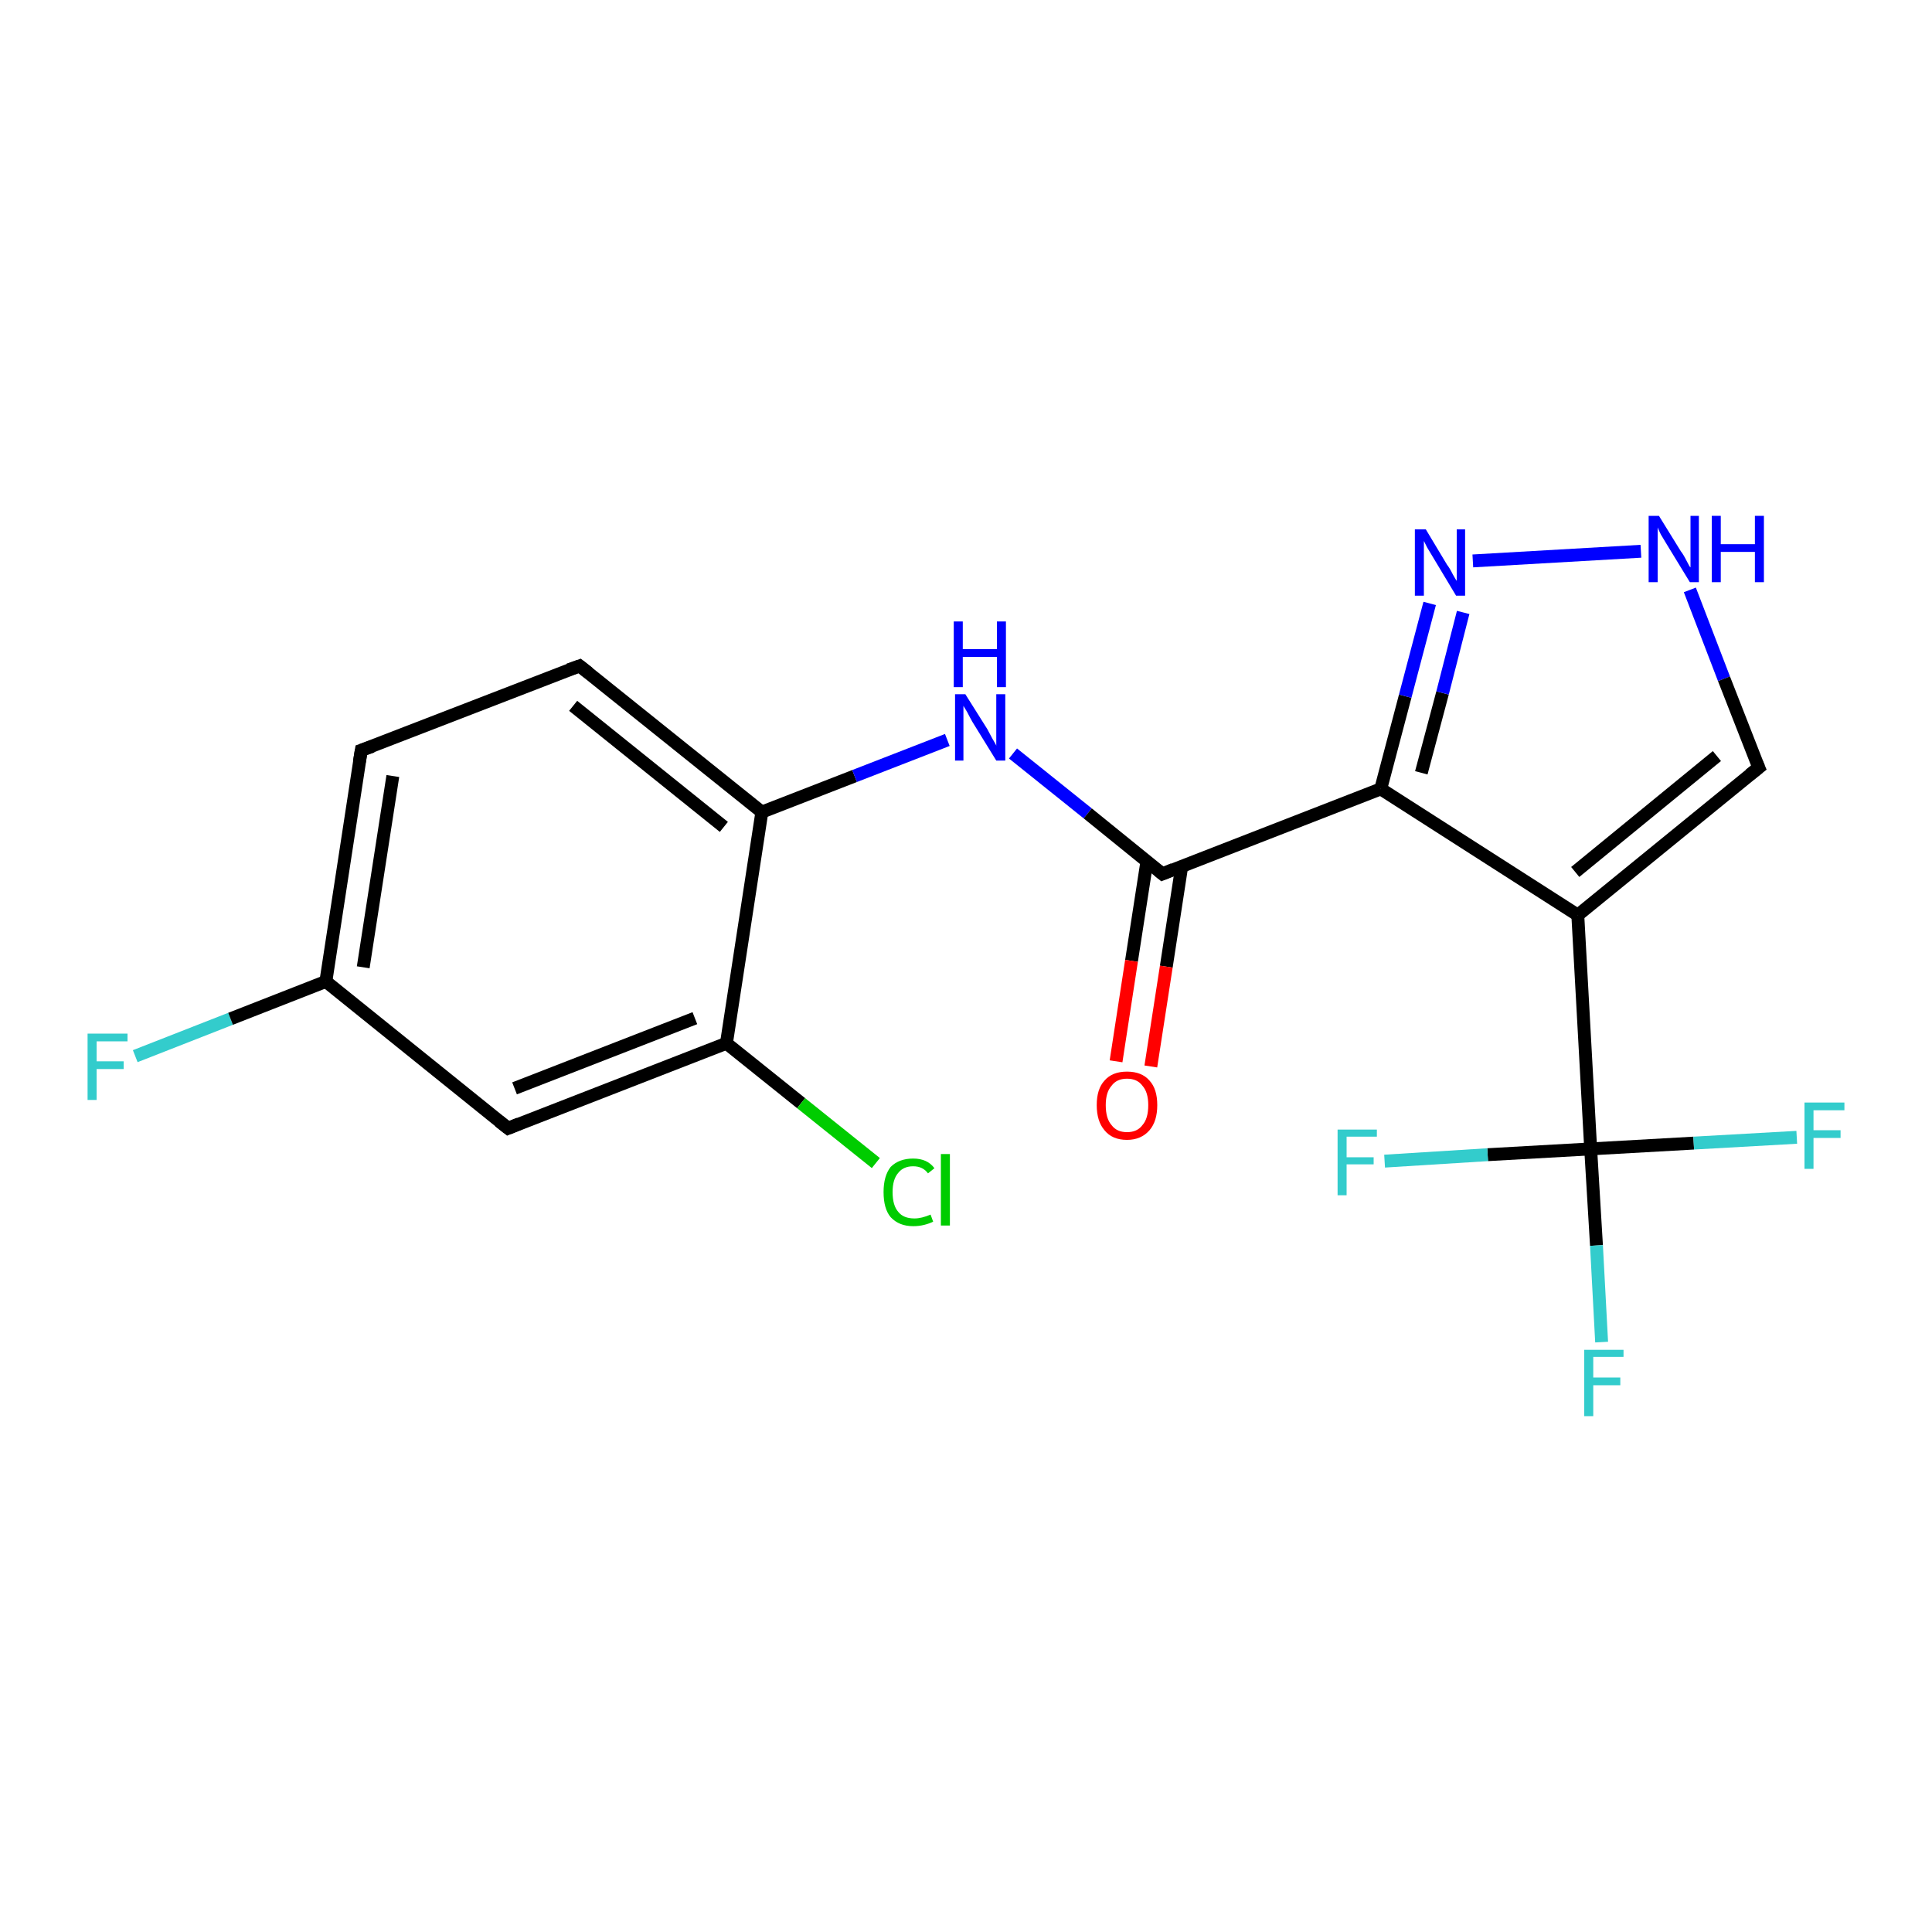 <?xml version='1.0' encoding='iso-8859-1'?>
<svg version='1.1' baseProfile='full'
              xmlns='http://www.w3.org/2000/svg'
                      xmlns:rdkit='http://www.rdkit.org/xml'
                      xmlns:xlink='http://www.w3.org/1999/xlink'
                  xml:space='preserve'
width='300px' height='300px' viewBox='0 0 300 300'>
<!-- END OF HEADER -->
<rect style='opacity:1.0;fill:#FFFFFF;stroke:none' width='300.0' height='300.0' x='0.0' y='0.0'> </rect>
<path class='bond-0 atom-0 atom-1' d='M 21.0,164.0 L 35.8,158.2' style='fill:none;fill-rule:evenodd;stroke:#33CCCC;stroke-width:2.0px;stroke-linecap:butt;stroke-linejoin:miter;stroke-opacity:1' />
<path class='bond-0 atom-0 atom-1' d='M 35.8,158.2 L 50.6,152.4' style='fill:none;fill-rule:evenodd;stroke:#000000;stroke-width:2.0px;stroke-linecap:butt;stroke-linejoin:miter;stroke-opacity:1' />
<path class='bond-1 atom-1 atom-2' d='M 50.6,152.4 L 56.1,116.5' style='fill:none;fill-rule:evenodd;stroke:#000000;stroke-width:2.0px;stroke-linecap:butt;stroke-linejoin:miter;stroke-opacity:1' />
<path class='bond-1 atom-1 atom-2' d='M 56.4,150.2 L 61.0,120.5' style='fill:none;fill-rule:evenodd;stroke:#000000;stroke-width:2.0px;stroke-linecap:butt;stroke-linejoin:miter;stroke-opacity:1' />
<path class='bond-2 atom-2 atom-3' d='M 56.1,116.5 L 90.0,103.4' style='fill:none;fill-rule:evenodd;stroke:#000000;stroke-width:2.0px;stroke-linecap:butt;stroke-linejoin:miter;stroke-opacity:1' />
<path class='bond-3 atom-3 atom-4' d='M 90.0,103.4 L 118.3,126.1' style='fill:none;fill-rule:evenodd;stroke:#000000;stroke-width:2.0px;stroke-linecap:butt;stroke-linejoin:miter;stroke-opacity:1' />
<path class='bond-3 atom-3 atom-4' d='M 89.0,109.6 L 112.4,128.4' style='fill:none;fill-rule:evenodd;stroke:#000000;stroke-width:2.0px;stroke-linecap:butt;stroke-linejoin:miter;stroke-opacity:1' />
<path class='bond-4 atom-4 atom-5' d='M 118.3,126.1 L 132.7,120.5' style='fill:none;fill-rule:evenodd;stroke:#000000;stroke-width:2.0px;stroke-linecap:butt;stroke-linejoin:miter;stroke-opacity:1' />
<path class='bond-4 atom-4 atom-5' d='M 132.7,120.5 L 147.1,114.9' style='fill:none;fill-rule:evenodd;stroke:#0000FF;stroke-width:2.0px;stroke-linecap:butt;stroke-linejoin:miter;stroke-opacity:1' />
<path class='bond-5 atom-5 atom-6' d='M 157.3,117.0 L 168.9,126.3' style='fill:none;fill-rule:evenodd;stroke:#0000FF;stroke-width:2.0px;stroke-linecap:butt;stroke-linejoin:miter;stroke-opacity:1' />
<path class='bond-5 atom-5 atom-6' d='M 168.9,126.3 L 180.5,135.7' style='fill:none;fill-rule:evenodd;stroke:#000000;stroke-width:2.0px;stroke-linecap:butt;stroke-linejoin:miter;stroke-opacity:1' />
<path class='bond-6 atom-6 atom-7' d='M 178.1,133.7 L 175.7,149.2' style='fill:none;fill-rule:evenodd;stroke:#000000;stroke-width:2.0px;stroke-linecap:butt;stroke-linejoin:miter;stroke-opacity:1' />
<path class='bond-6 atom-6 atom-7' d='M 175.7,149.2 L 173.3,164.8' style='fill:none;fill-rule:evenodd;stroke:#FF0000;stroke-width:2.0px;stroke-linecap:butt;stroke-linejoin:miter;stroke-opacity:1' />
<path class='bond-6 atom-6 atom-7' d='M 183.5,134.5 L 181.1,150.1' style='fill:none;fill-rule:evenodd;stroke:#000000;stroke-width:2.0px;stroke-linecap:butt;stroke-linejoin:miter;stroke-opacity:1' />
<path class='bond-6 atom-6 atom-7' d='M 181.1,150.1 L 178.7,165.6' style='fill:none;fill-rule:evenodd;stroke:#FF0000;stroke-width:2.0px;stroke-linecap:butt;stroke-linejoin:miter;stroke-opacity:1' />
<path class='bond-7 atom-6 atom-8' d='M 180.5,135.7 L 214.4,122.5' style='fill:none;fill-rule:evenodd;stroke:#000000;stroke-width:2.0px;stroke-linecap:butt;stroke-linejoin:miter;stroke-opacity:1' />
<path class='bond-8 atom-8 atom-9' d='M 214.4,122.5 L 218.2,108.1' style='fill:none;fill-rule:evenodd;stroke:#000000;stroke-width:2.0px;stroke-linecap:butt;stroke-linejoin:miter;stroke-opacity:1' />
<path class='bond-8 atom-8 atom-9' d='M 218.2,108.1 L 222.0,93.7' style='fill:none;fill-rule:evenodd;stroke:#0000FF;stroke-width:2.0px;stroke-linecap:butt;stroke-linejoin:miter;stroke-opacity:1' />
<path class='bond-8 atom-8 atom-9' d='M 220.7,120.0 L 224.0,107.6' style='fill:none;fill-rule:evenodd;stroke:#000000;stroke-width:2.0px;stroke-linecap:butt;stroke-linejoin:miter;stroke-opacity:1' />
<path class='bond-8 atom-8 atom-9' d='M 224.0,107.6 L 227.2,95.1' style='fill:none;fill-rule:evenodd;stroke:#0000FF;stroke-width:2.0px;stroke-linecap:butt;stroke-linejoin:miter;stroke-opacity:1' />
<path class='bond-9 atom-9 atom-10' d='M 228.7,87.1 L 254.8,85.6' style='fill:none;fill-rule:evenodd;stroke:#0000FF;stroke-width:2.0px;stroke-linecap:butt;stroke-linejoin:miter;stroke-opacity:1' />
<path class='bond-10 atom-10 atom-11' d='M 262.4,91.6 L 267.7,105.4' style='fill:none;fill-rule:evenodd;stroke:#0000FF;stroke-width:2.0px;stroke-linecap:butt;stroke-linejoin:miter;stroke-opacity:1' />
<path class='bond-10 atom-10 atom-11' d='M 267.7,105.4 L 273.1,119.2' style='fill:none;fill-rule:evenodd;stroke:#000000;stroke-width:2.0px;stroke-linecap:butt;stroke-linejoin:miter;stroke-opacity:1' />
<path class='bond-11 atom-11 atom-12' d='M 273.1,119.2 L 245.0,142.1' style='fill:none;fill-rule:evenodd;stroke:#000000;stroke-width:2.0px;stroke-linecap:butt;stroke-linejoin:miter;stroke-opacity:1' />
<path class='bond-11 atom-11 atom-12' d='M 266.6,117.4 L 244.6,135.4' style='fill:none;fill-rule:evenodd;stroke:#000000;stroke-width:2.0px;stroke-linecap:butt;stroke-linejoin:miter;stroke-opacity:1' />
<path class='bond-12 atom-12 atom-13' d='M 245.0,142.1 L 247.0,178.4' style='fill:none;fill-rule:evenodd;stroke:#000000;stroke-width:2.0px;stroke-linecap:butt;stroke-linejoin:miter;stroke-opacity:1' />
<path class='bond-13 atom-13 atom-14' d='M 247.0,178.4 L 247.9,193.4' style='fill:none;fill-rule:evenodd;stroke:#000000;stroke-width:2.0px;stroke-linecap:butt;stroke-linejoin:miter;stroke-opacity:1' />
<path class='bond-13 atom-13 atom-14' d='M 247.9,193.4 L 248.7,208.4' style='fill:none;fill-rule:evenodd;stroke:#33CCCC;stroke-width:2.0px;stroke-linecap:butt;stroke-linejoin:miter;stroke-opacity:1' />
<path class='bond-14 atom-13 atom-15' d='M 247.0,178.4 L 263.0,177.5' style='fill:none;fill-rule:evenodd;stroke:#000000;stroke-width:2.0px;stroke-linecap:butt;stroke-linejoin:miter;stroke-opacity:1' />
<path class='bond-14 atom-13 atom-15' d='M 263.0,177.5 L 279.0,176.6' style='fill:none;fill-rule:evenodd;stroke:#33CCCC;stroke-width:2.0px;stroke-linecap:butt;stroke-linejoin:miter;stroke-opacity:1' />
<path class='bond-15 atom-13 atom-16' d='M 247.0,178.4 L 231.0,179.3' style='fill:none;fill-rule:evenodd;stroke:#000000;stroke-width:2.0px;stroke-linecap:butt;stroke-linejoin:miter;stroke-opacity:1' />
<path class='bond-15 atom-13 atom-16' d='M 231.0,179.3 L 215.0,180.3' style='fill:none;fill-rule:evenodd;stroke:#33CCCC;stroke-width:2.0px;stroke-linecap:butt;stroke-linejoin:miter;stroke-opacity:1' />
<path class='bond-16 atom-4 atom-17' d='M 118.3,126.1 L 112.8,162.0' style='fill:none;fill-rule:evenodd;stroke:#000000;stroke-width:2.0px;stroke-linecap:butt;stroke-linejoin:miter;stroke-opacity:1' />
<path class='bond-17 atom-17 atom-18' d='M 112.8,162.0 L 124.4,171.3' style='fill:none;fill-rule:evenodd;stroke:#000000;stroke-width:2.0px;stroke-linecap:butt;stroke-linejoin:miter;stroke-opacity:1' />
<path class='bond-17 atom-17 atom-18' d='M 124.4,171.3 L 136.0,180.6' style='fill:none;fill-rule:evenodd;stroke:#00CC00;stroke-width:2.0px;stroke-linecap:butt;stroke-linejoin:miter;stroke-opacity:1' />
<path class='bond-18 atom-17 atom-19' d='M 112.8,162.0 L 78.9,175.2' style='fill:none;fill-rule:evenodd;stroke:#000000;stroke-width:2.0px;stroke-linecap:butt;stroke-linejoin:miter;stroke-opacity:1' />
<path class='bond-18 atom-17 atom-19' d='M 107.9,158.1 L 79.9,169.0' style='fill:none;fill-rule:evenodd;stroke:#000000;stroke-width:2.0px;stroke-linecap:butt;stroke-linejoin:miter;stroke-opacity:1' />
<path class='bond-19 atom-19 atom-1' d='M 78.9,175.2 L 50.6,152.4' style='fill:none;fill-rule:evenodd;stroke:#000000;stroke-width:2.0px;stroke-linecap:butt;stroke-linejoin:miter;stroke-opacity:1' />
<path class='bond-20 atom-12 atom-8' d='M 245.0,142.1 L 214.4,122.5' style='fill:none;fill-rule:evenodd;stroke:#000000;stroke-width:2.0px;stroke-linecap:butt;stroke-linejoin:miter;stroke-opacity:1' />
<path d='M 55.8,118.3 L 56.1,116.5 L 57.8,115.9' style='fill:none;stroke:#000000;stroke-width:2.0px;stroke-linecap:butt;stroke-linejoin:miter;stroke-opacity:1;' />
<path d='M 88.3,104.0 L 90.0,103.4 L 91.4,104.5' style='fill:none;stroke:#000000;stroke-width:2.0px;stroke-linecap:butt;stroke-linejoin:miter;stroke-opacity:1;' />
<path d='M 179.9,135.2 L 180.5,135.7 L 182.2,135.0' style='fill:none;stroke:#000000;stroke-width:2.0px;stroke-linecap:butt;stroke-linejoin:miter;stroke-opacity:1;' />
<path d='M 272.8,118.5 L 273.1,119.2 L 271.7,120.3' style='fill:none;stroke:#000000;stroke-width:2.0px;stroke-linecap:butt;stroke-linejoin:miter;stroke-opacity:1;' />
<path d='M 80.6,174.5 L 78.9,175.2 L 77.5,174.1' style='fill:none;stroke:#000000;stroke-width:2.0px;stroke-linecap:butt;stroke-linejoin:miter;stroke-opacity:1;' />
<path class='atom-0' d='M 13.6 160.5
L 19.8 160.5
L 19.8 161.7
L 15.0 161.7
L 15.0 164.8
L 19.2 164.8
L 19.2 166.0
L 15.0 166.0
L 15.0 170.8
L 13.6 170.8
L 13.6 160.5
' fill='#33CCCC'/>
<path class='atom-5' d='M 149.9 107.8
L 153.3 113.2
Q 153.6 113.8, 154.1 114.7
Q 154.7 115.7, 154.7 115.8
L 154.7 107.8
L 156.1 107.8
L 156.1 118.1
L 154.7 118.1
L 151.0 112.1
Q 150.6 111.4, 150.2 110.6
Q 149.7 109.8, 149.6 109.6
L 149.6 118.1
L 148.3 118.1
L 148.3 107.8
L 149.9 107.8
' fill='#0000FF'/>
<path class='atom-5' d='M 148.1 96.5
L 149.5 96.5
L 149.5 100.8
L 154.8 100.8
L 154.8 96.5
L 156.2 96.5
L 156.2 106.7
L 154.8 106.7
L 154.8 102.0
L 149.5 102.0
L 149.5 106.7
L 148.1 106.7
L 148.1 96.5
' fill='#0000FF'/>
<path class='atom-7' d='M 170.3 171.6
Q 170.3 169.1, 171.5 167.8
Q 172.7 166.4, 175.0 166.4
Q 177.3 166.4, 178.5 167.8
Q 179.7 169.1, 179.7 171.6
Q 179.7 174.1, 178.5 175.5
Q 177.2 177.0, 175.0 177.0
Q 172.7 177.0, 171.5 175.5
Q 170.3 174.1, 170.3 171.6
M 175.0 175.8
Q 176.6 175.8, 177.4 174.7
Q 178.3 173.7, 178.3 171.6
Q 178.3 169.6, 177.4 168.6
Q 176.6 167.5, 175.0 167.5
Q 173.4 167.5, 172.6 168.6
Q 171.7 169.6, 171.7 171.6
Q 171.7 173.7, 172.6 174.7
Q 173.4 175.8, 175.0 175.8
' fill='#FF0000'/>
<path class='atom-9' d='M 221.4 82.2
L 224.7 87.7
Q 225.1 88.2, 225.6 89.2
Q 226.1 90.1, 226.2 90.2
L 226.2 82.2
L 227.5 82.2
L 227.5 92.5
L 226.1 92.5
L 222.5 86.5
Q 222.1 85.8, 221.6 85.0
Q 221.2 84.2, 221.1 84.0
L 221.1 92.5
L 219.7 92.5
L 219.7 82.2
L 221.4 82.2
' fill='#0000FF'/>
<path class='atom-10' d='M 257.6 80.1
L 261.0 85.6
Q 261.4 86.1, 261.9 87.1
Q 262.4 88.1, 262.5 88.1
L 262.5 80.1
L 263.8 80.1
L 263.8 90.4
L 262.4 90.4
L 258.8 84.5
Q 258.4 83.8, 257.9 83.0
Q 257.5 82.2, 257.4 81.9
L 257.4 90.4
L 256.0 90.4
L 256.0 80.1
L 257.6 80.1
' fill='#0000FF'/>
<path class='atom-10' d='M 265.8 80.1
L 267.2 80.1
L 267.2 84.5
L 272.5 84.5
L 272.5 80.1
L 273.9 80.1
L 273.9 90.4
L 272.5 90.4
L 272.5 85.7
L 267.2 85.7
L 267.2 90.4
L 265.8 90.4
L 265.8 80.1
' fill='#0000FF'/>
<path class='atom-14' d='M 246.0 209.6
L 252.1 209.6
L 252.1 210.7
L 247.4 210.7
L 247.4 213.9
L 251.6 213.9
L 251.6 215.1
L 247.4 215.1
L 247.4 219.9
L 246.0 219.9
L 246.0 209.6
' fill='#33CCCC'/>
<path class='atom-15' d='M 280.2 171.2
L 286.4 171.2
L 286.4 172.4
L 281.6 172.4
L 281.6 175.5
L 285.8 175.5
L 285.8 176.7
L 281.6 176.7
L 281.6 181.5
L 280.2 181.5
L 280.2 171.2
' fill='#33CCCC'/>
<path class='atom-16' d='M 207.7 175.4
L 213.8 175.4
L 213.8 176.5
L 209.1 176.5
L 209.1 179.7
L 213.3 179.7
L 213.3 180.8
L 209.1 180.8
L 209.1 185.6
L 207.7 185.6
L 207.7 175.4
' fill='#33CCCC'/>
<path class='atom-18' d='M 137.2 185.1
Q 137.2 182.6, 138.3 181.2
Q 139.6 179.9, 141.8 179.9
Q 144.0 179.9, 145.1 181.4
L 144.1 182.2
Q 143.3 181.1, 141.8 181.1
Q 140.3 181.1, 139.5 182.1
Q 138.6 183.1, 138.6 185.1
Q 138.6 187.2, 139.5 188.2
Q 140.3 189.2, 142.0 189.2
Q 143.1 189.2, 144.5 188.6
L 144.9 189.7
Q 144.3 190.0, 143.5 190.2
Q 142.7 190.4, 141.8 190.4
Q 139.6 190.4, 138.3 189.0
Q 137.2 187.7, 137.2 185.1
' fill='#00CC00'/>
<path class='atom-18' d='M 146.1 179.2
L 147.5 179.2
L 147.5 190.3
L 146.1 190.3
L 146.1 179.2
' fill='#00CC00'/>
</svg>

